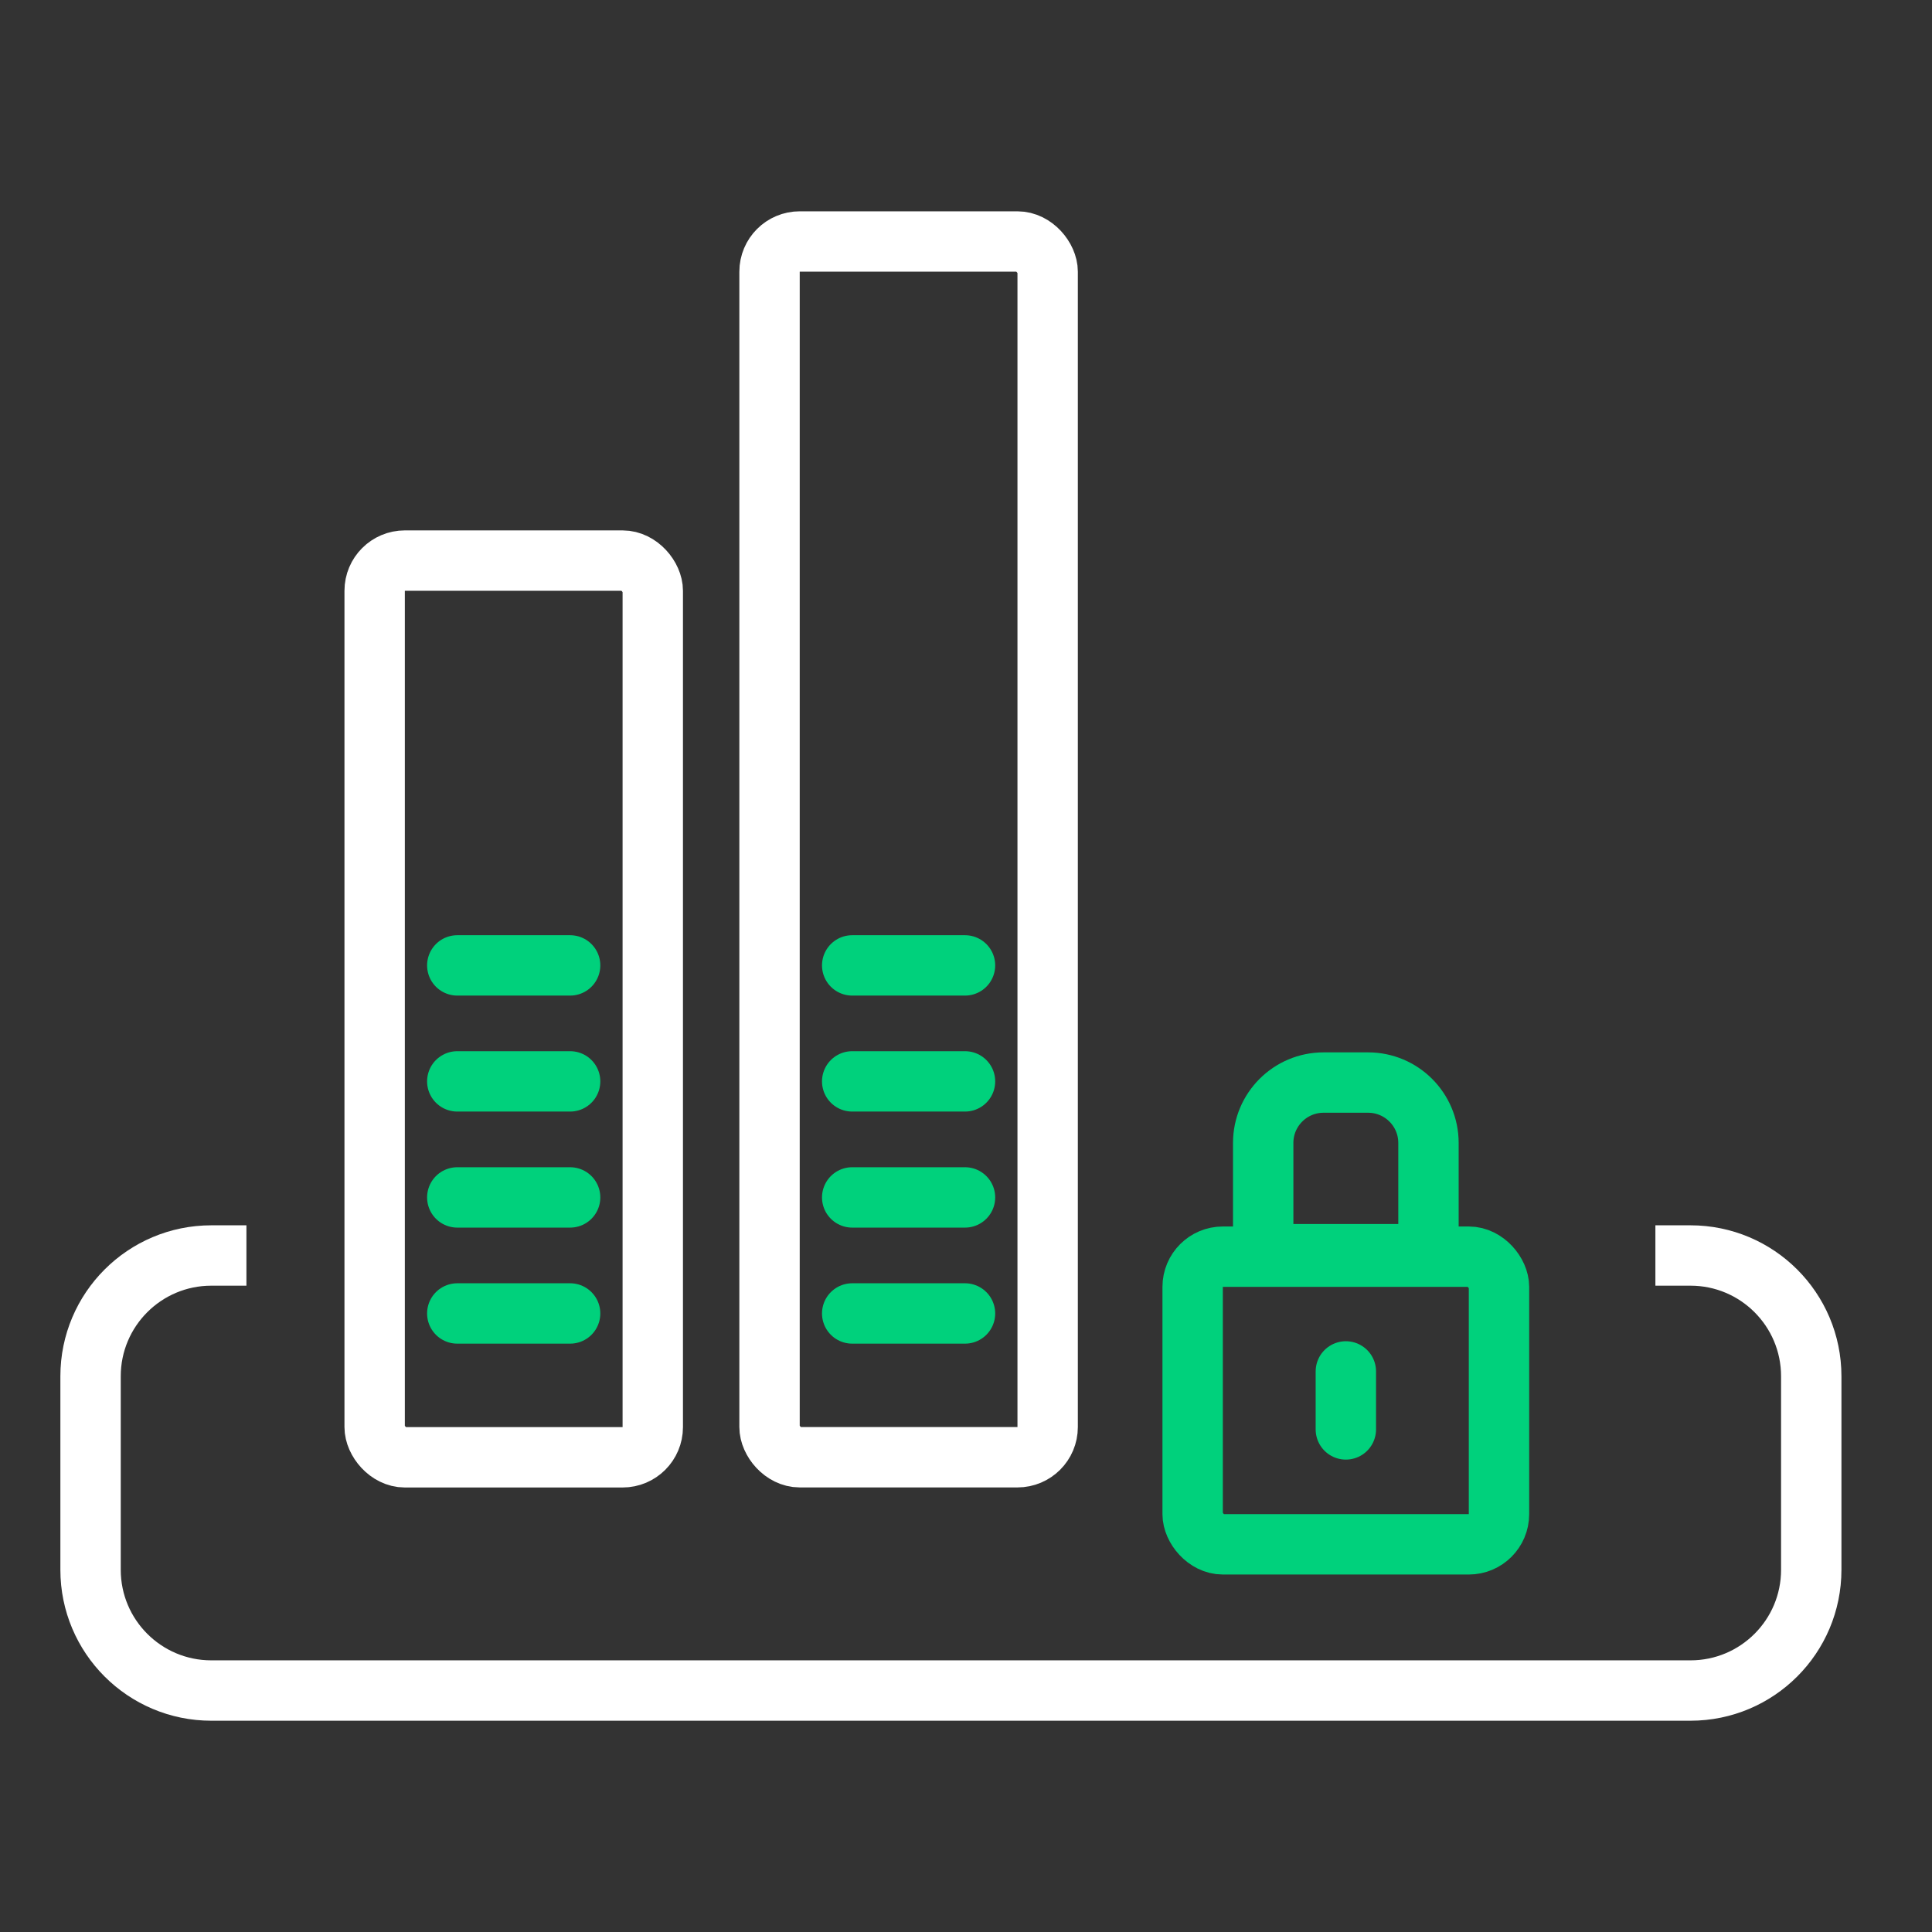 <svg width="64" height="64" viewBox="0 0 64 64" fill="none" xmlns="http://www.w3.org/2000/svg">
<rect x="0" y="0" width="64" height="64" fill="#333333" stroke="none"/>
<rect x="12.411" y="18.57" width="9.213" height="29.705" rx="1" stroke="white" stroke-width="2"/>
<rect x="25.492" y="8" width="9.213" height="40.273" rx="1" stroke="white" stroke-width="2"/>
<rect x="39.508" y="41.629" width="10.148" height="9.529" rx="1" stroke="#00D17C" stroke-width="2"/>
<path d="M43.845 35.861H45.32C46.425 35.861 47.32 36.757 47.32 37.861V41.547H41.845V37.861C41.845 36.757 42.74 35.861 43.845 35.861Z" stroke="#00D17C" stroke-width="2"/>
<path d="M15.148 31.98H18.886" stroke="#00D17C" stroke-width="2" stroke-linecap="round"/>
<path d="M28.23 31.98H31.967" stroke="#00D17C" stroke-width="2" stroke-linecap="round"/>
<path d="M44.583 45.43L44.583 47.351" stroke="#00D17C" stroke-width="2" stroke-linecap="round"/>
<path d="M15.148 35.822H18.886" stroke="#00D17C" stroke-width="2" stroke-linecap="round"/>
<path d="M28.23 35.822H31.967" stroke="#00D17C" stroke-width="2" stroke-linecap="round"/>
<path d="M15.148 39.666H18.886" stroke="#00D17C" stroke-width="2" stroke-linecap="round"/>
<path d="M28.23 39.666H31.967" stroke="#00D17C" stroke-width="2" stroke-linecap="round"/>
<path d="M15.148 43.51H18.886" stroke="#00D17C" stroke-width="2" stroke-linecap="round"/>
<path d="M28.23 43.51H31.967" stroke="#00D17C" stroke-width="2" stroke-linecap="round"/>
<path d="M8.163 41.59H7C4.791 41.59 3 43.381 3 45.59V52.001C3 54.21 4.791 56.001 7 56.001H56C58.209 56.001 60 54.21 60 52.001V45.59C60 43.381 58.209 41.59 56 41.59H54.837" stroke="white" stroke-width="2"/>
</svg>
